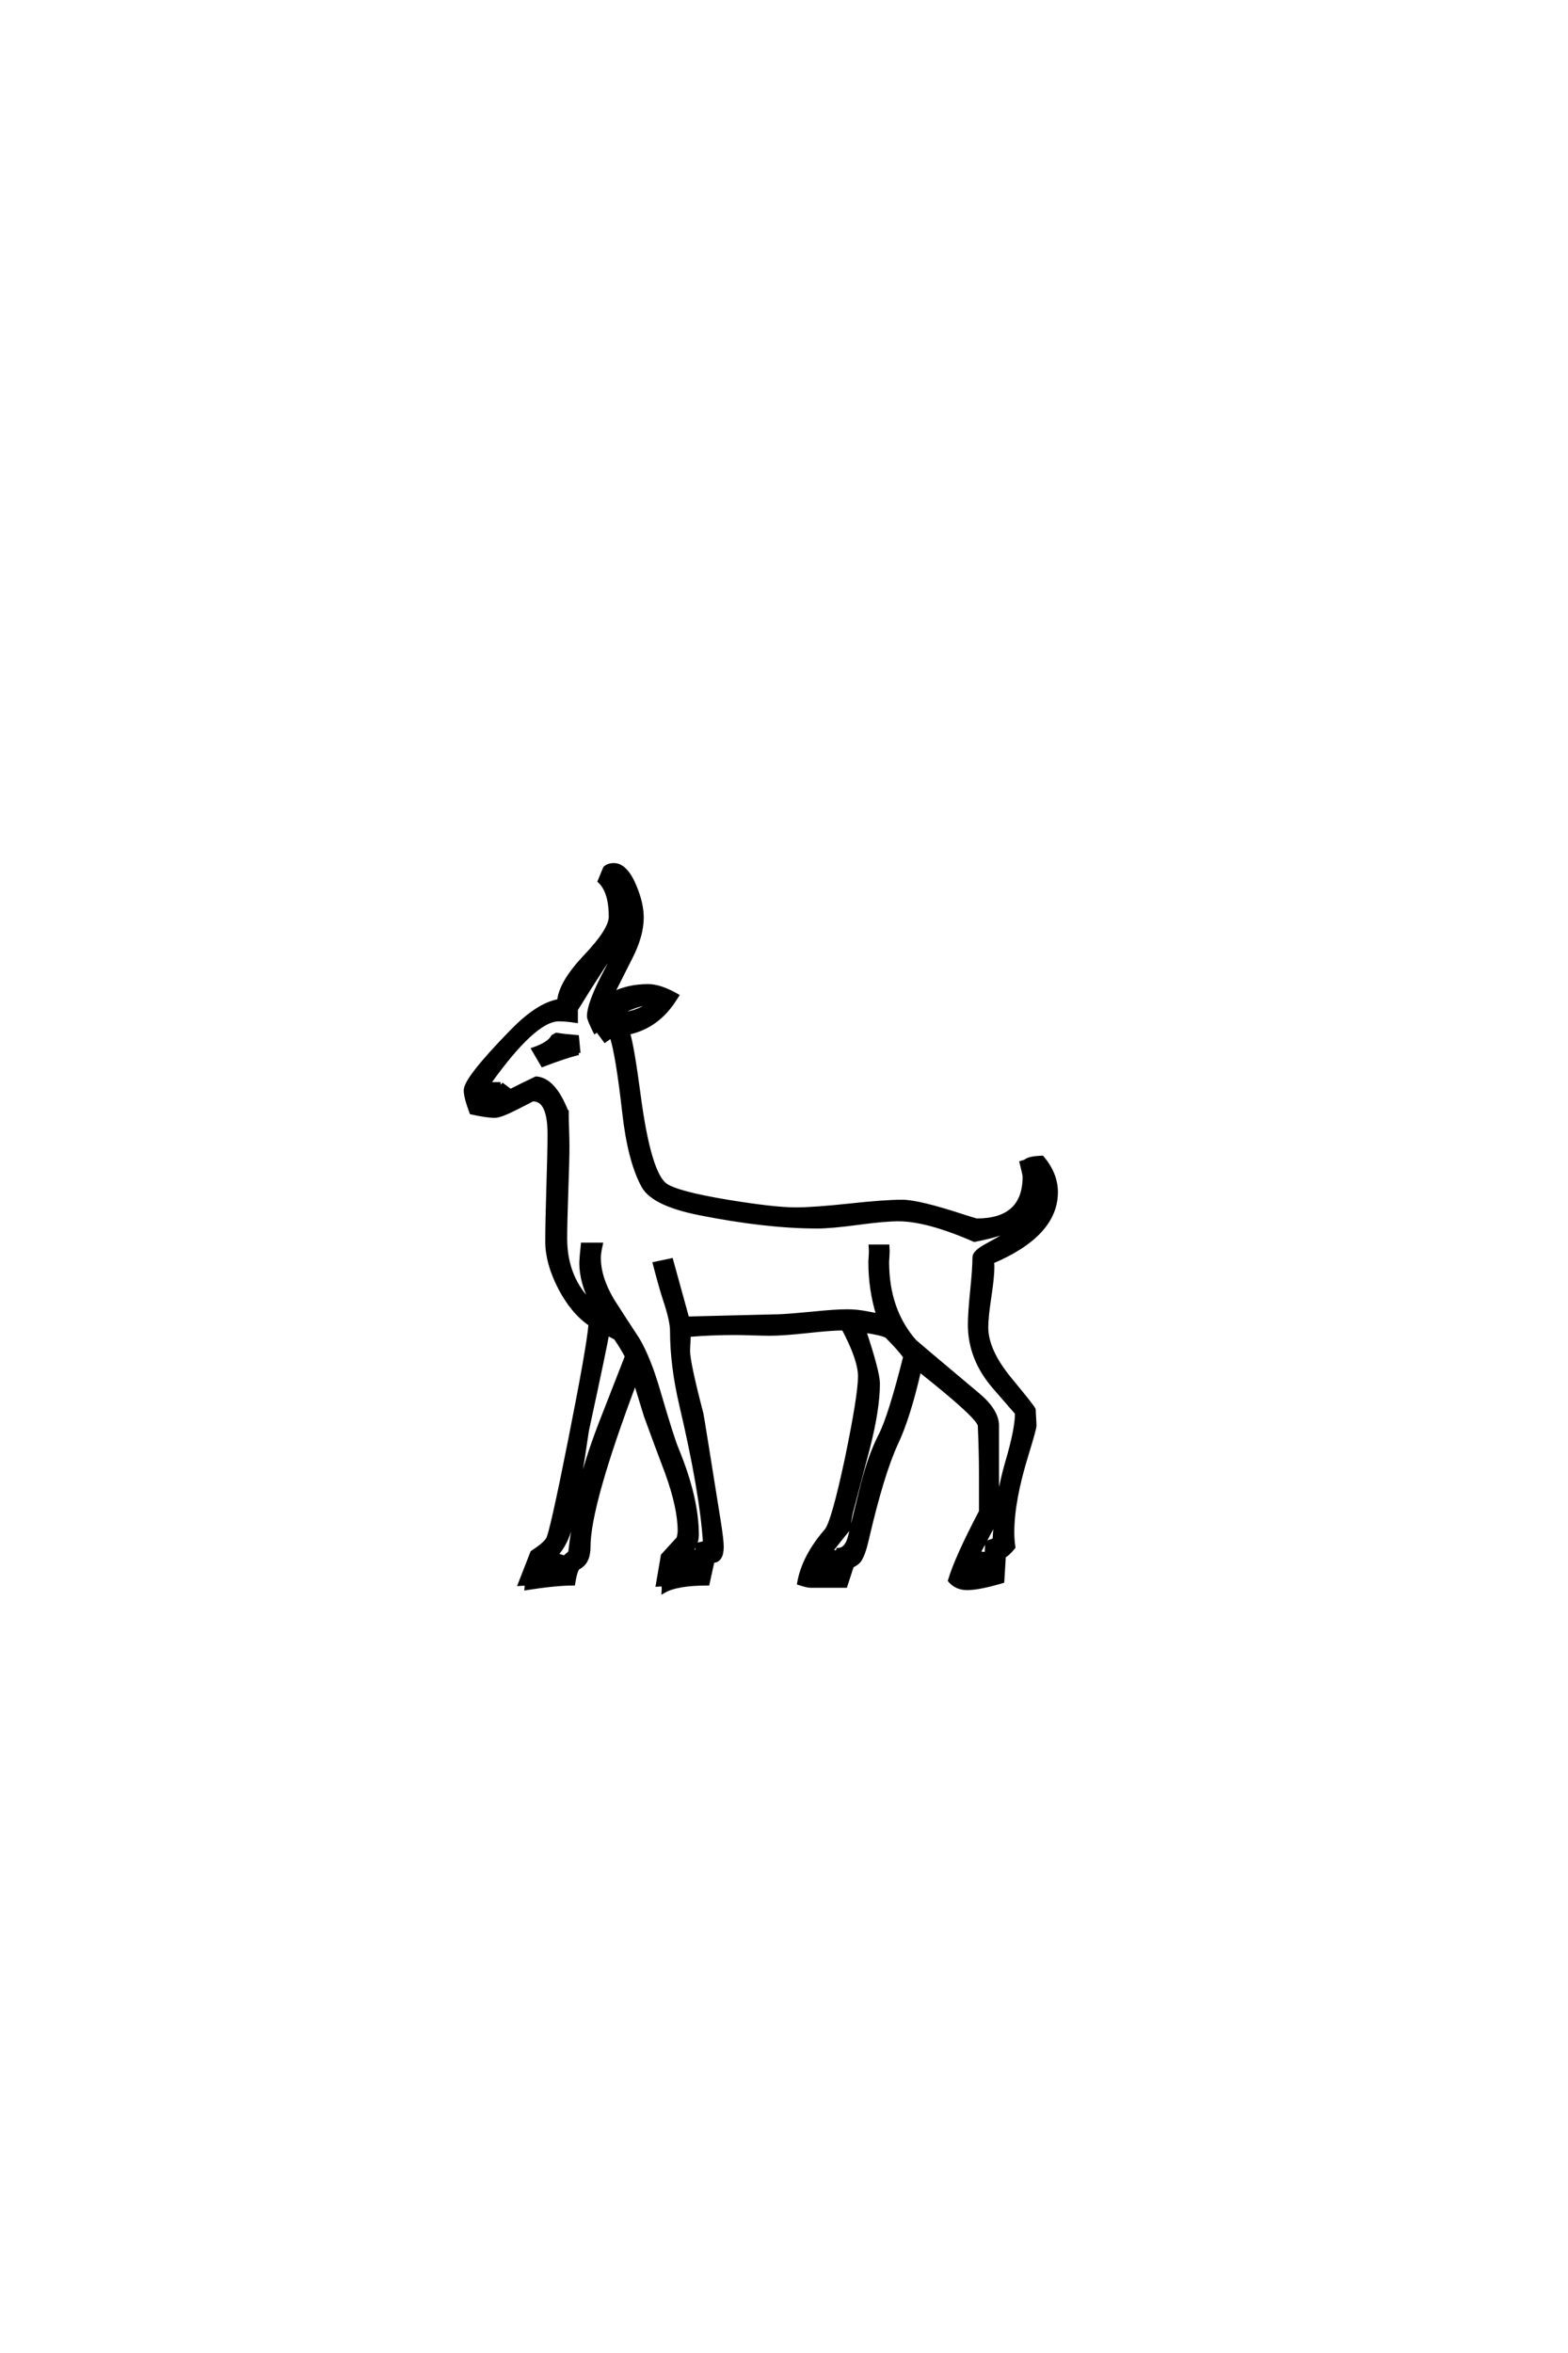 <?xml version="1.0" encoding="UTF-8"?>
<!DOCTYPE svg PUBLIC "-//W3C//DTD SVG 1.0//EN" "http://www.w3.org/TR/2001/REC-SVG-20010904/DTD/svg10.dtd">

<svg xmlns="http://www.w3.org/2000/svg" version="1.0" width="40" height="60">

  <g transform="scale(0.1 -0.1) translate(110.0 -370.0)">
    <path d="M159.375 66.016
Q159.375 55.172 143.062 48.25
Q143.172 47.562 143.172 46.969
Q143.172 44.438 142.391 39.25
Q141.609 34.078 141.609 31.547
Q141.609 25.594 147.656 18.266
Q153.719 10.938 153.719 10.547
Q153.719 9.859 153.812 8.484
Q153.906 7.125 153.906 6.453
Q153.906 5.672 151.953 -0.688
Q148.25 -12.594 148.25 -20.703
Q148.25 -22.75 148.531 -24.516
Q147.172 -26.266 146.094 -26.766
L145.703 -33.203
Q139.75 -34.969 136.719 -34.969
Q133.984 -34.969 132.328 -33.016
Q133.984 -27.344 140.234 -15.438
L140.234 -5.562
Q140.234 -0.094 139.938 6.453
Q139.844 8.594 124.516 20.703
Q121.781 8.688 118.656 2.047
Q115.047 -5.672 111.141 -22.562
Q110.25 -26.469 109.188 -27.938
Q108.688 -28.609 107.328 -29.297
L105.672 -34.375
L96.781 -34.375
Q95.906 -34.375 93.844 -33.688
Q95.016 -26.953 100.781 -20.312
Q102.547 -18.266 106.062 -1.766
Q109.375 14.266 109.375 19.047
Q109.375 23.344 105.172 31.25
Q102.156 31.25 95.906 30.562
Q89.656 29.891 86.422 29.891
Q84.969 29.891 81.984 29.984
Q79 30.078 77.547 30.078
Q71.297 30.078 65.719 29.594
Q65.531 25.688 65.531 25.594
Q65.531 22.562 68.953 9.469
Q69.047 9.078 70.312 1.172
L73.344 -17.781
Q74.125 -22.656 74.125 -24.422
Q74.125 -28.031 71.781 -28.031
L70.516 -33.797
Q62.594 -33.797 59.281 -35.75
Q59.375 -34.375 59.078 -34.078
Q58.984 -33.984 57.812 -34.078
L59.078 -26.656
L63.094 -22.266
Q63.375 -21.094 63.375 -20.406
Q63.375 -14.453 60.156 -5.562
Q57.422 1.656 54.781 8.891
L52.047 17.781
Q40.141 -13.766 40.141 -24.422
Q40.141 -28.031 38.094 -29.391
L37.797 -29.594
L37.594 -29.688
Q36.812 -30.078 36.234 -33.797
Q31.844 -33.797 24.312 -34.969
Q24.422 -33.984 24.125 -33.891
Q23.922 -33.797 22.656 -33.891
L25.781 -25.875
Q28.812 -23.922 29.734 -22.547
Q30.672 -21.188 35.453 2.875
Q40.234 26.953 40.625 32.328
Q36.031 35.453 32.812 41.703
Q29.594 47.953 29.594 53.422
Q29.594 58.016 29.875 67.141
Q30.172 76.266 30.172 80.859
Q30.172 89.656 25.984 89.656
Q25.875 89.656 21.766 87.547
Q17.672 85.453 16.219 85.453
Q14.156 85.453 10.25 86.328
Q8.797 90.234 8.797 92
Q8.797 94.922 20.516 106.938
Q27.25 113.875 32.625 114.75
Q33.016 119.438 39.406 126.172
Q45.797 132.906 45.797 136.234
Q45.797 142.672 42.969 145.312
L44.344 148.641
Q45.219 149.422 46.578 149.422
Q49.609 149.422 51.859 144.047
Q53.719 139.656 53.719 136.031
Q53.719 131.453 50.875 125.875
Q46.188 116.609 46.188 116.5
Q50.203 118.562 55.375 118.562
Q58.406 118.562 62.703 116.109
L62.203 115.328
Q57.719 108.203 50.203 106.641
Q51.266 103.328 52.938 90.719
Q55.562 70.797 59.766 67.781
Q62.703 65.719 75.594 63.578
Q87.5 61.625 92.969 61.625
Q97.562 61.625 106.594 62.594
Q115.625 63.578 120.125 63.578
Q124.312 63.578 135.641 59.859
Q138.969 58.797 139.156 58.797
Q151.375 58.797 151.375 70.016
Q151.375 70.406 150.594 73.531
L151.562 73.828
Q152.438 74.703 155.859 74.812
Q159.375 70.609 159.375 66.016
Q159.375 70.609 159.375 66.016
M55.953 114.062
L55.375 114.266
Q50.875 113.484 47.656 111.234
Q52.344 111.531 55.953 114.062
Q52.344 111.531 55.953 114.062
M154.688 63.672
Q152.547 58.109 146.094 55.766
Q143.453 54.781 138.578 53.812
Q126.562 59.078 119.141 59.078
Q115.719 59.078 108.828 58.156
Q101.953 57.234 98.531 57.234
Q85.453 57.234 68.359 60.641
Q56.641 62.984 54.109 67.578
Q50.594 74.031 49.219 86.422
Q47.562 101.078 46 105.859
L44.344 104.688
L42.391 107.328
L41.797 106.938
Q40.234 110.062 40.234 110.844
Q40.234 114.359 44.922 123.047
Q46.875 126.766 47.953 129.391
Q44.344 124.609 36.922 112.594
L36.922 112.594
L36.922 109.672
Q34.469 110.062 32.516 110.062
Q26.266 110.062 14.547 93.562
L17.188 93.562
L17.188 92.281
Q17.578 92.578 18.266 93.266
L20.219 91.797
Q22.859 93.172 26.766 95.016
Q31.25 94.734 34.469 86.625
L33.688 86.422
L34.578 86.422
Q34.578 84.969 34.672 82.125
Q34.766 79.297 34.766 77.828
Q34.766 73.922 34.469 66.016
Q34.188 58.109 34.188 54.203
Q34.188 43.844 41.219 37.312
Q38.281 43.062 38.281 47.953
Q38.281 48.344 38.375 49.312
L38.375 49.609
L38.672 52.641
L43.266 52.641
Q42.781 50.484 42.781 49.219
Q42.781 44.141 46.297 38.281
Q49.422 33.406 52.641 28.516
Q55.562 23.641 58.109 14.75
Q61.328 3.719 62.594 0.594
Q67.781 -11.922 67.781 -21.391
Q67.781 -23.531 66.219 -25.594
L67.781 -25.688
L68.062 -23.828
L69.828 -23.438
Q69.047 -10.641 63.766 11.812
Q61.422 21.875 61.422 30.672
Q61.422 33.203 59.672 38.484
Q58.688 41.406 57.031 47.75
L61.234 48.641
L65.328 33.797
L88.766 34.375
Q91.406 34.469 97.469 35.062
Q103.125 35.641 106.156 35.641
Q108.5 35.641 111.031 35.156
L114.062 34.578
Q112.016 41.109 112.016 48.25
Q112.016 48.344 112.109 49.812
Q112.203 50.984 112.109 52.156
L116.406 52.156
Q116.5 50.984 116.406 49.812
Q116.312 48.438 116.312 48.25
Q116.312 35.938 123.344 27.938
Q123.734 27.547 139.453 14.359
Q144.234 10.359 144.344 6.641
Q144.344 5.469 144.344 -5.281
Q144.344 -11.328 144.531 -14.062
Q145.406 -8.109 146.969 -2.734
Q149.422 5.562 149.422 9.672
Q149.422 9.672 143.656 16.312
Q137.406 23.531 137.406 32.234
Q137.406 35.062 137.984 40.812
Q138.578 46.578 138.578 49.422
Q138.578 50.688 141.609 52.344
Q147.656 55.672 149.312 56.844
Q153.719 59.969 154.688 63.672
Q153.719 59.969 154.688 63.672
M144.141 -17.484
L139.547 -26.078
L141.703 -26.266
L141.797 -23.344
L143.75 -22.656
Q143.656 -21.969 144.141 -17.484
Q143.656 -21.969 144.141 -17.484
M120.906 24.031
Q119.344 26.172 116.219 29.297
Q115.047 29.984 110.453 30.672
Q113.969 20.125 113.969 17.188
Q113.969 10.75 111.422 0.781
Q109.281 -7.422 107.125 -15.531
Q106.547 -18.062 106.547 -19.734
Q104.297 -22.469 101.859 -25.594
L103.609 -25.875
L103.812 -25.203
Q105.953 -25.203 106.844 -21.781
Q108.406 -15.234 110.062 -8.594
Q112.016 -0.984 114.656 4.109
Q117.094 8.891 120.906 24.031
Q117.094 8.891 120.906 24.031
M49.906 24.125
Q48.922 26.078 47.078 28.812
Q46.391 29.203 44.922 29.984
Q44.438 26.953 39.75 5.281
Q39.359 2.828 38.672 -1.859
Q37.109 -11.625 35.547 -18.953
Q34.578 -23.438 31.844 -26.469
L33.984 -27.156
L35.453 -25.875
Q36.031 -20.703 37.797 -10.359
Q39.359 -3.031 43.266 7.125
Q46.578 15.625 49.906 24.125
Q46.578 15.625 49.906 24.125
M37.594 101.469
Q34.281 100.688 28.422 98.438
L26.078 102.438
Q30.078 103.812 31.062 105.672
L31.938 106.156
Q33.688 105.859 37.203 105.562
L37.594 101.469
" style="fill: #000000; stroke: #000000"/>
  </g>
</svg>
